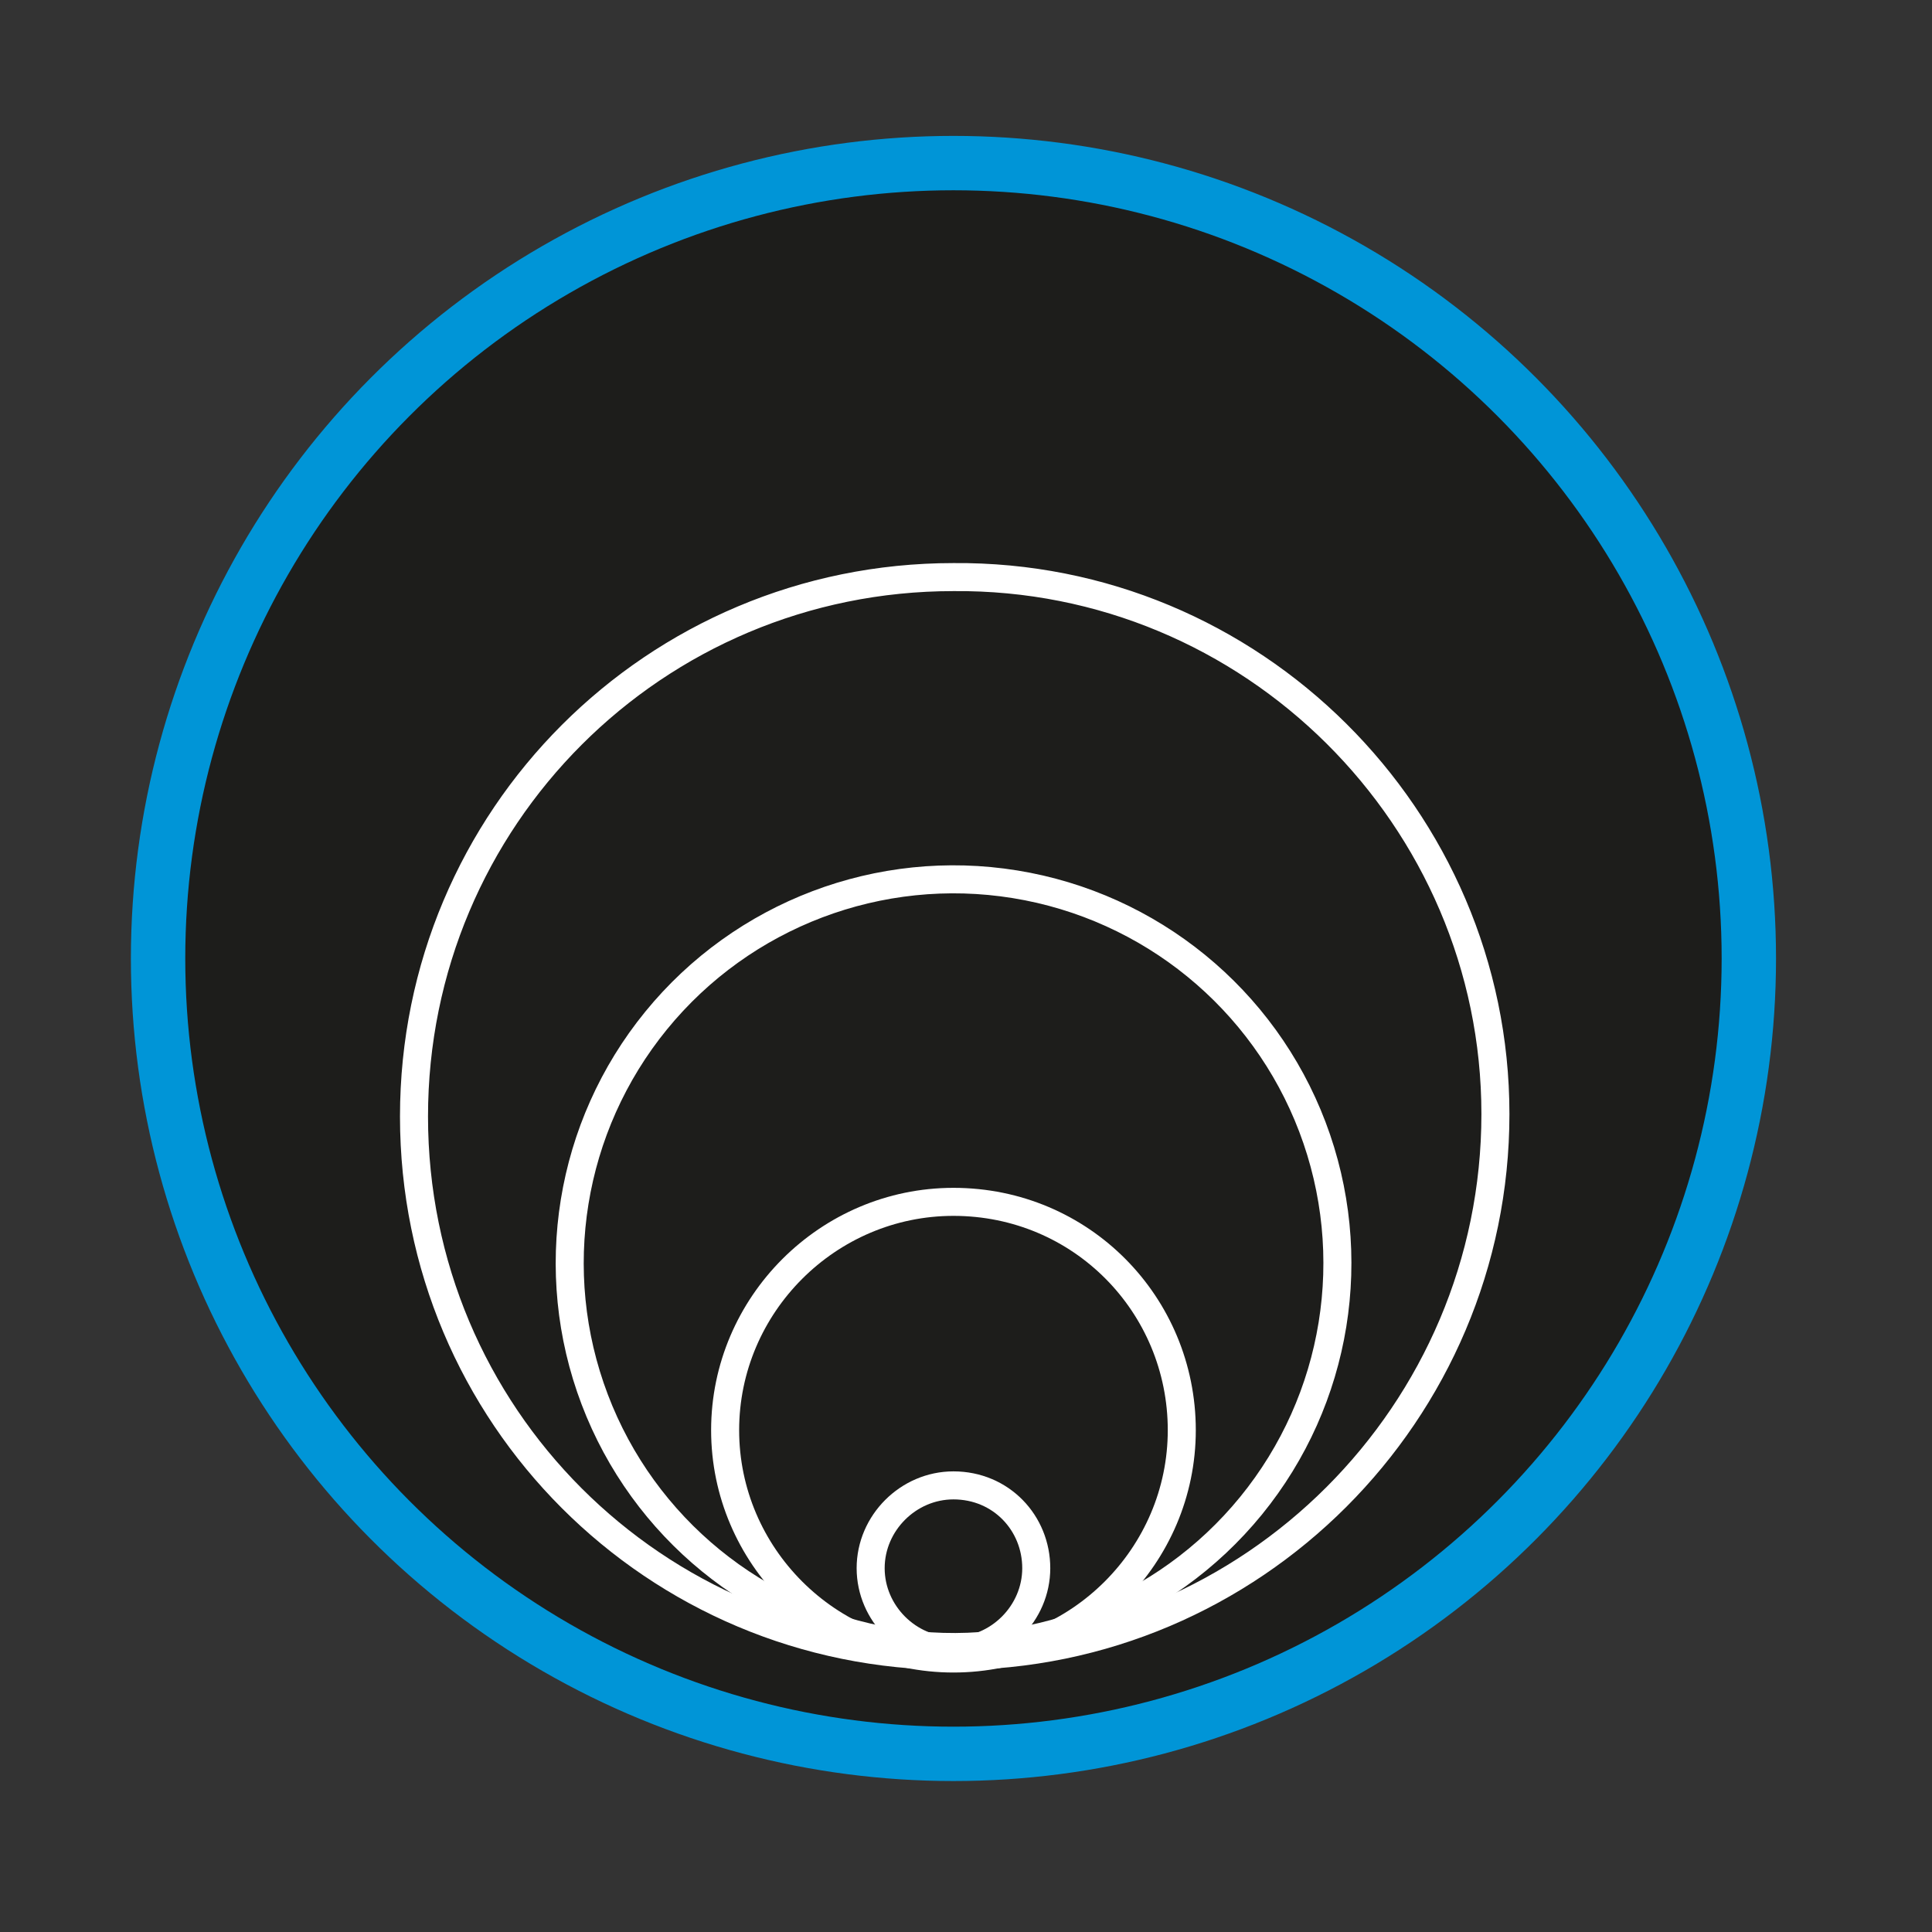 <?xml version="1.0" encoding="utf-8"?>
<!-- Generator: Adobe Illustrator 22.1.0, SVG Export Plug-In . SVG Version: 6.00 Build 0)  -->
<svg version="1.1" id="Capa_1" xmlns="http://www.w3.org/2000/svg" xmlns:xlink="http://www.w3.org/1999/xlink" x="0px" y="0px"
	 viewBox="0 0 77 77" style="enable-background:new 0 0 77 77;" xml:space="preserve">
<rect x="0" y="0" width="77" height="77" fill="#333333" stroke="none"/>
<style type="text/css">
	.st0{fill:#1D1D1B;}
	.st1{clip-path:url(#SVGID_2_);fill:none;stroke:#FFFFFF;stroke-width:1.117;stroke-miterlimit:10;}
	.st2{fill:none;stroke:#0095D7;stroke-width:2.167;}
	.st3{clip-path:url(#SVGID_4_);fill:none;stroke:#FFFFFF;stroke-width:1.084;stroke-miterlimit:10;}
	.st4{fill:none;stroke:#904986;stroke-width:2.167;}
	.st5{clip-path:url(#SVGID_6_);fill:none;stroke:#FFFFFF;stroke-width:1.084;stroke-miterlimit:10;}
	.st6{fill:none;stroke:#009A8E;stroke-width:2.167;}
	.st7{clip-path:url(#SVGID_8_);fill:none;stroke:#FFFFFF;stroke-width:1.084;stroke-miterlimit:10;}
	.st8{fill:none;stroke:#D54A0C;stroke-width:2.167;}
	.st9{clip-path:url(#SVGID_10_);fill:none;stroke:#FFFFFF;stroke-width:1.084;stroke-miterlimit:10;}
	.st10{fill:none;stroke:#7EA135;stroke-width:2.167;}
</style>
<g>
	<path class="st0" d="M38,69.9c17.5,0,31.7-14.2,31.7-31.7S55.6,6.4,38,6.4S6.3,20.6,6.3,38.2S20.5,69.9,38,69.9"/>
	<g>
		<defs>
			<path id="SVGID_1_" d="M6.3,38.2c0,17.5,14.2,31.7,31.7,31.7c17.5,0,31.7-14.2,31.7-31.7C69.8,20.6,55.6,6.4,38,6.4
				C20.5,6.4,6.3,20.6,6.3,38.2"/>
		</defs>
		<clipPath id="SVGID_2_">
			<use xlink:href="#SVGID_1_"  style="overflow:visible;"/>
		</clipPath>
		<path class="st1" d="M59.6,44.4C59.6,56.3,49.9,66,38,66c-11.9,0-21.5-9.6-21.5-21.5c0-11.9,9.6-21.5,21.5-21.5
			C49.9,22.9,59.6,32.6,59.6,44.4z"/>
		<ellipse transform="matrix(0.16 -0.987 0.987 0.16 -17.722 79.802)" class="st1" cx="38" cy="50.3" rx="15.3" ry="15.3"/>
		<path class="st1" d="M47.1,57c0,5-4.1,9.1-9.1,9.1c-5,0-9.1-4.1-9.1-9.1s4.1-9.1,9.1-9.1C43.1,47.9,47.1,52,47.1,57z"/>
		<path class="st1" d="M41.3,62.5c0,1.8-1.5,3.3-3.3,3.3c-1.8,0-3.3-1.5-3.3-3.3c0-1.8,1.5-3.3,3.3-3.3
			C39.9,59.2,41.3,60.7,41.3,62.5z"/>
	</g>
	<circle class="st2" cx="38" cy="38.2" r="31.7"/>
</g>
</svg>
